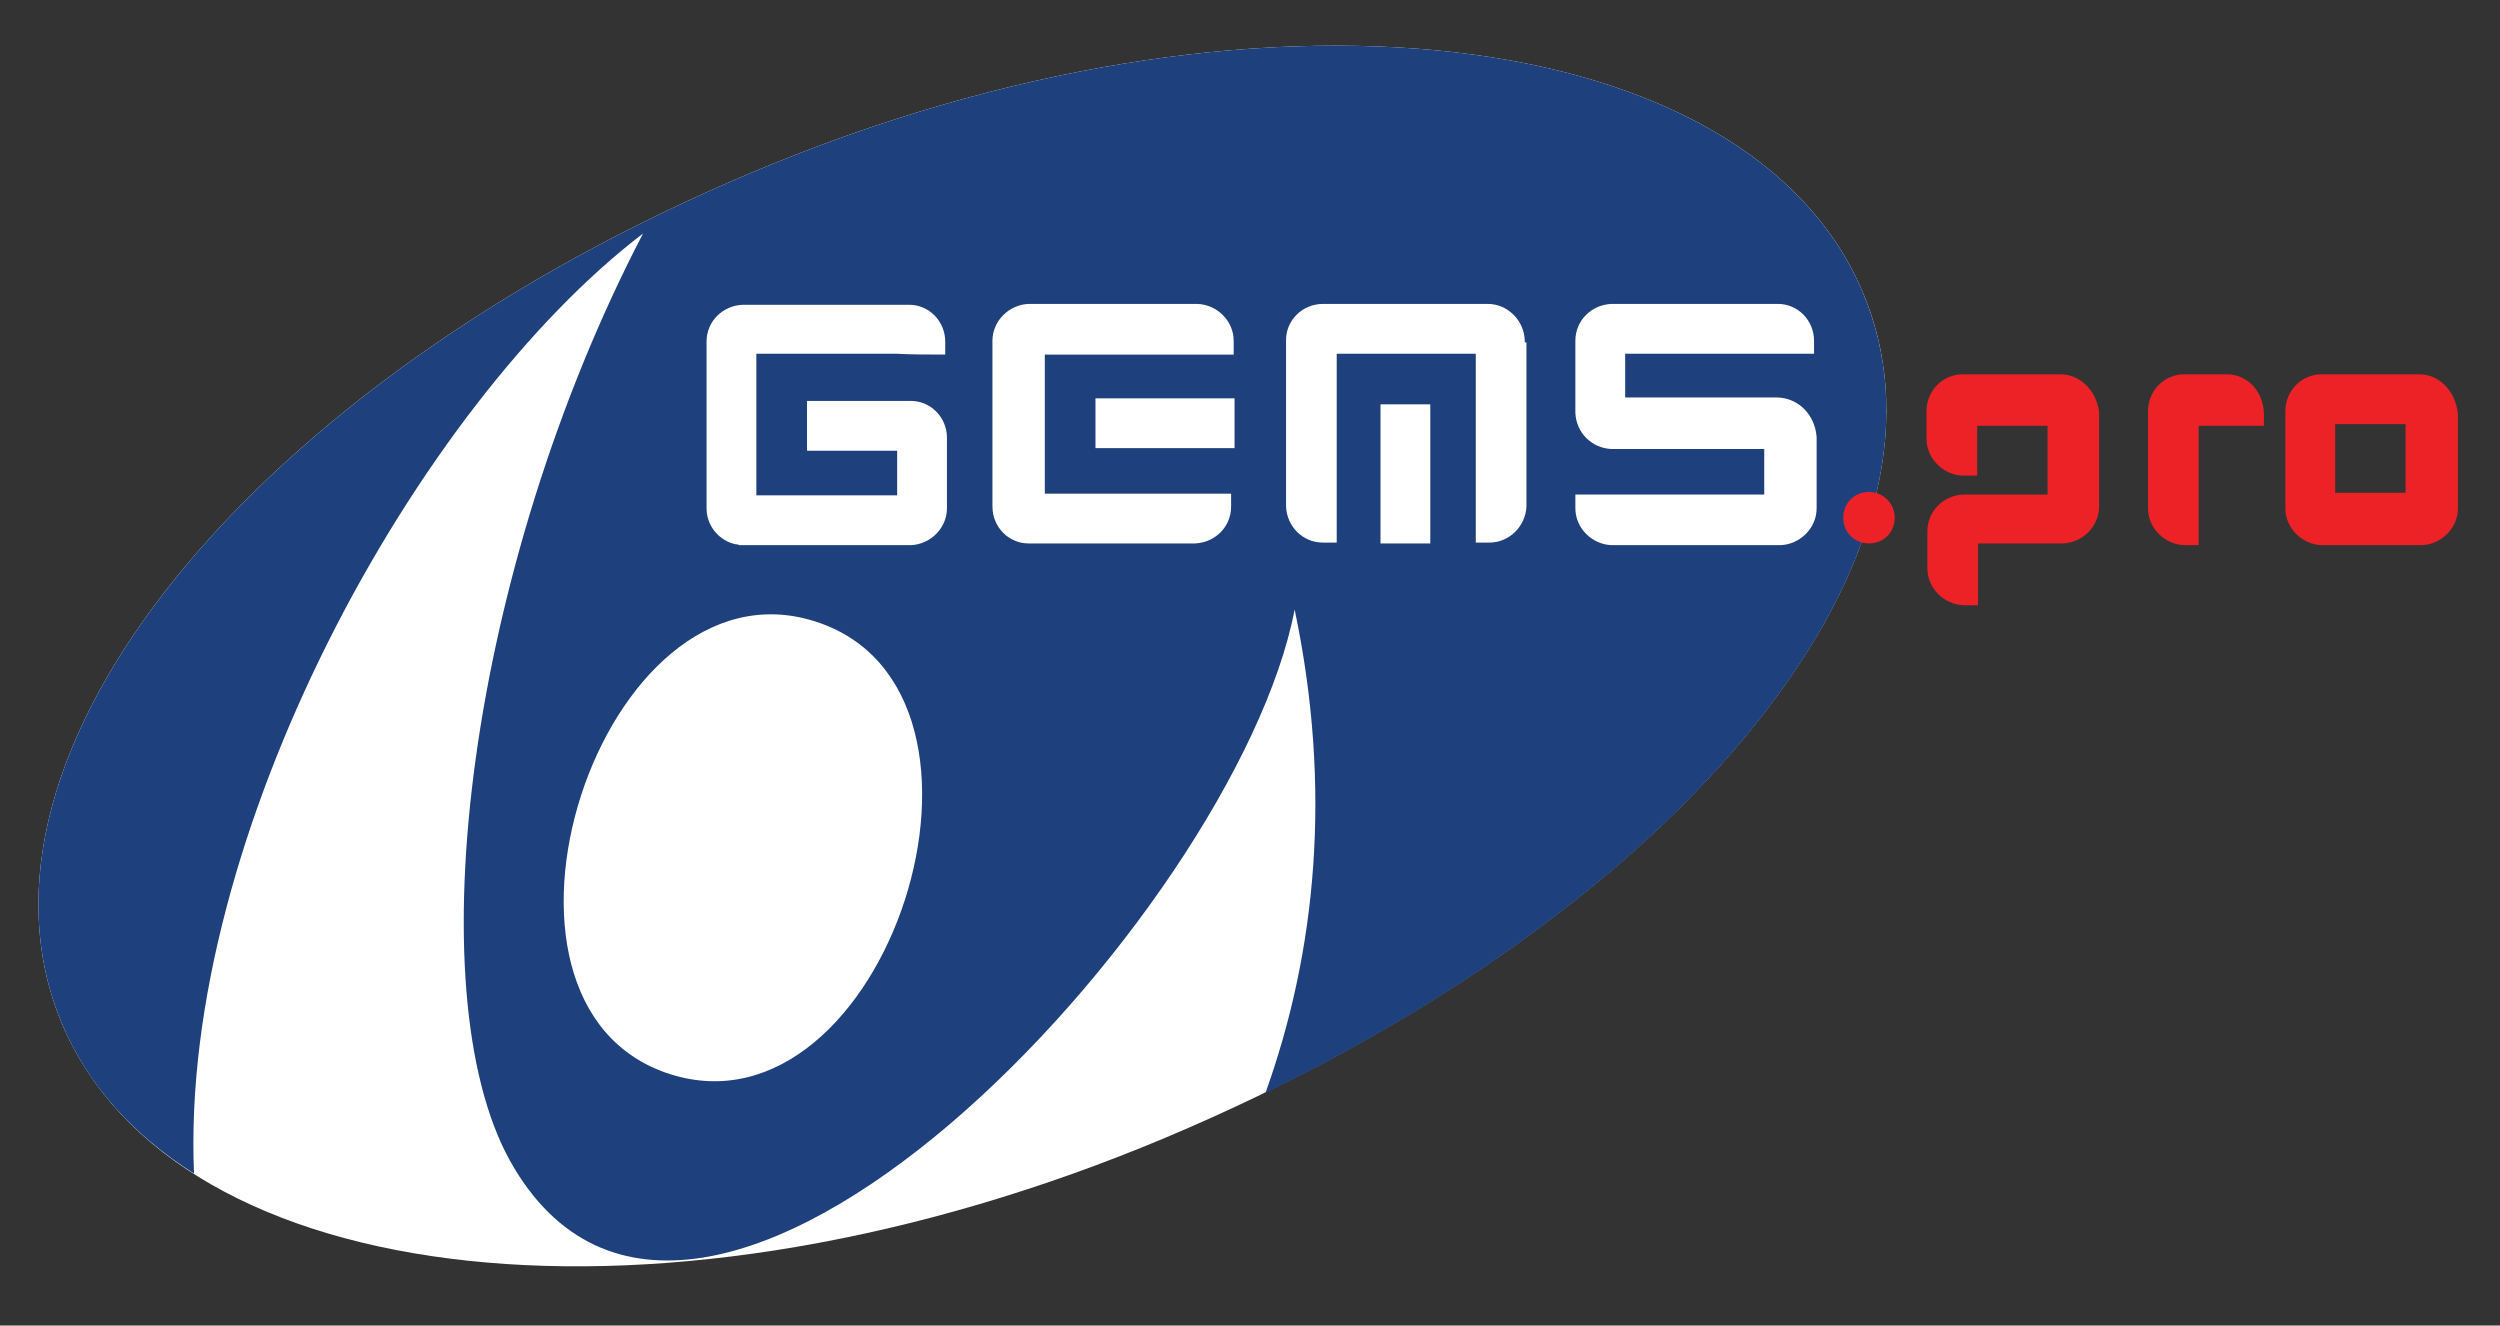 <?xml version="1.0" encoding="utf-8"?>
<!-- Generator: Adobe Illustrator 21.0.2, SVG Export Plug-In . SVG Version: 6.00 Build 0)  -->
<svg version="1.1" id="Layer_1" xmlns="http://www.w3.org/2000/svg" xmlns:xlink="http://www.w3.org/1999/xlink" x="0px" y="0px"
	 viewBox="0 0 291.2 154.4" style="enable-background:new 0 0 291.2 154.4;" xml:space="preserve">
<rect x="0" y="0" width="291.2" height="154.4" fill="#333333" stroke="none"/>
<style type="text/css">
	.st0{clip-path:url(#SVGID_2_);fill:#FFFFFF;}
	.st1{clip-path:url(#SVGID_2_);fill:#1E407C;}
	.st2{fill:#EC2227;}
	.st3{fill:#FFFFFF;}
</style>
<g>
	<g>
		<defs>
			<path id="SVGID_1_" d="M4.5,5.3 M286,5.3H4.5v142.2H286V5.3z"/>
		</defs>
		<clipPath id="SVGID_2_">
			<use xlink:href="#SVGID_1_"  style="overflow:visible;"/>
		</clipPath>
		<path class="st0" d="M217,34.1c13.2,31.4-22.8,73.8-81.2,98.4C77.3,157.1,20.4,150.6,7.2,119.2C-5.9,87.9,29.4,44.5,87.8,20
			C146.3-4.6,203.9,2.8,217,34.1"/>
		<path class="st1" d="M217,34.1C203.9,2.8,146.3-4.6,87.8,20C29.4,44.5-5.9,87.9,7.2,119.2c3,7.2,8.3,13,15.4,17.5
			C20.9,97.2,48.7,47.2,74.9,27.2c-20.3,39-26.5,88.1-15.5,108C81,173.9,144,106.5,150.8,71c4.4,20.9,2.5,39.9-3.4,56.3
			C198.9,102.2,229.3,63.4,217,34.1 M78,125.1c-25.1-8.1-8.1-60.8,17-52.7C120.2,80.5,103.2,133.2,78,125.1z"/>
	</g>
	<g>
		<path class="st2" d="M217.7,57.3c-1.7,0-3,1.3-3,3c0,1.7,1.3,3,3,3c1.7,0,3-1.3,3-3C220.7,58.7,219.4,57.3,217.7,57.3"/>
		<path class="st2" d="M240,43.6C240,43.6,239.9,43.6,240,43.6c-0.1,0-0.2,0-0.2,0h-11c0,0-0.1,0-0.1,0c0,0-0.1,0-0.1,0
			c-2.3,0-4.2,1.9-4.2,4.3c0,0,0,0,0,0.1c0,0,0,0,0,0.1v1.4h0v1.4c0,0,0,0,0,0.1c0,0,0,0,0,0.1c0,2.3,1.9,4.2,4.2,4.3
			c0.1,0,0.1,0,0.2,0s1.5,0,1.5,0l0-5.8h8.2v8h-8.8v0h-0.8c0,0-0.1,0-0.1,0c0,0-0.1,0-0.1,0c-2.3,0.1-4.2,1.9-4.2,4.3c0,0,0,0,0,0.1
			c0,0,0,0,0,0.1V66c0,0,0,0,0,0.1c0,0,0,0,0,0.1c0,2.3,1.9,4.2,4.2,4.3c0.1,0,0.1,0,0.2,0c0.1,0,1.5,0,1.5,0l0-7.2h7.6v0h1.9
			c0.1,0,0.1,0,0.2,0s0.1,0,0.2,0c2.3-0.1,4.2-2,4.2-4.3c0,0,0,0,0,0c0,0,0,0,0,0v-11c0,0,0,0,0,0c0,0,0,0,0,0
			C244.2,45.5,242.3,43.6,240,43.6"/>
		<path class="st2" d="M281.8,43.6C281.7,43.6,281.7,43.6,281.8,43.6c-0.1,0-0.2,0-0.2,0h-11c0,0-0.1,0-0.1,0c0,0-0.1,0-0.1,0
			c-2.3,0-4.2,1.9-4.2,4.3c0,0,0,0,0,0.1c0,0,0,0,0,0.1v10.9c0,0,0,0,0,0.1c0,0,0,0,0,0.1c0,2.3,1.9,4.2,4.2,4.3c0.1,0,0.1,0,0.2,0
			c0.1,0,0.1,0,0.2,0h10.9c0.1,0,0.1,0,0.2,0c0.1,0,0.1,0,0.2,0c2.3-0.1,4.2-2,4.2-4.3c0,0,0,0,0,0c0,0,0,0,0,0v-11c0,0,0,0,0,0
			c0,0,0,0,0,0C286,45.5,284.1,43.6,281.8,43.6 M280.2,57.4H272v-8h8.2V57.4z"/>
		<path class="st2" d="M259.4,43.6C259.3,43.6,259.3,43.6,259.4,43.6c-0.1,0-0.2,0-0.2,0h-4.6c0,0-0.1,0-0.1,0c0,0-0.1,0-0.1,0
			c-2.3,0-4.2,1.9-4.2,4.3c0,0,0,0,0,0.1c0,0,0,0,0,0.1v10.9c0,0,0,0,0,0.1c0,0,0,0,0,0.1c0,2.3,1.9,4.2,4.2,4.3c0.1,0,0.1,0,0.2,0
			c0.1,0,1.5,0,1.5,0l0-13.9h7.6v-1.5c0,0,0,0,0,0c0,0,0,0,0,0C263.6,45.5,261.7,43.6,259.4,43.6"/>
		<path class="st3" d="M110.1,41.3v-1.5c0,0,0,0,0,0c0,0,0,0,0,0c0-2.4-1.9-4.3-4.2-4.3c0,0-0.1,0-0.1,0c0,0-0.1,0-0.1,0h-19
			c0,0-0.1,0-0.1,0c0,0-0.1,0-0.1,0c-2.3,0.1-4.2,1.9-4.2,4.3c0,0,0,0,0,0.1c0,0,0,0,0,0.1v1.4c0,0,0,0,0,0v16.2c0,0,0,0,0,0v1.4
			c0,0,0,0,0,0.1c0,0,0,0,0,0.1c0,2.1,1.5,3.8,3.4,4.2c0,0,0,0,0,0c0.1,0,0.3,0,0.4,0.1c0.1,0,0.1,0,0.2,0c0.1,0,0.1,0,0.2,0
			c0.1,0,0.1,0,0.2,0c0,0,0,0,0,0c0,0,0,0,0,0c0,0,0,0,0.1,0h1.4c0,0,0,0,0,0h17.5c0.1,0,0.1,0,0.2,0c0.1,0,0.1,0,0.2,0
			c2.3-0.1,4.2-2,4.2-4.3c0,0,0,0,0,0c0,0,0,0,0,0v-8.2h0c0-2.4-1.9-4.3-4.2-4.3h-3.7l-3.7,0c0,0-0.1,0-0.1,0c0,0-0.1,0-0.1,0
			c0,0,0,0,0,0h-4.5v5.8c0.7,0,1.6,0,2.6,0c0.9,0,1.9,0,5.6,0c0.7,0,1.6,0,2.3,0v5.2H88.1V43c0-0.1,0-0.1,0-0.2c0,0,0,0,0-0.1
			c0,0,0,0,0-0.1v-1.4h16.2v0C106.1,41.3,108.1,41.3,110.1,41.3 M105.5,52.3c0,0-0.1,0-0.3,0C105.4,52.3,105.5,52.3,105.5,52.3z"/>
		<path class="st3" d="M177.6,39.8c0-0.1,0-0.1,0-0.2c-0.1-2.3-2-4.2-4.3-4.2c0,0,0,0,0,0c0,0,0,0,0,0h-19.2c0,0,0,0,0,0
			c0,0,0,0,0,0c-2.4,0-4.3,1.9-4.3,4.2c0,0,0,0.1,0,0.1c0,0,0,0.1,0,0.1v19c0,0,0,0.1,0,0.1c0,0,0,0.1,0,0.1
			c0.1,2.3,1.9,4.2,4.3,4.2c0,0,0,0,0.1,0c0,0,0,0,0.1,0h1.4c0-2.1,0-4.1,0-5.8h0V43c0-0.1,0-0.1,0-0.2c0,0,0,0,0-0.1c0,0,0,0,0-0.1
			v-1.4c1.2,0,3.1,0,5.8,0c0.7,0,1.6,0,2.6,0c1.4,0,3,0,4.6,0v0h3.2v14c0,0,0,0,0,0c0,1.8,0,4.9,0,8h1.4c0,0,0,0,0.1,0
			c0,0,0,0,0.1,0c2.3,0,4.2-1.9,4.3-4.2c0-0.1,0-0.1,0-0.2c0-0.1,0-0.1,0-0.2V39.9C177.6,39.9,177.6,39.8,177.6,39.8"/>
		<path class="st3" d="M207.1,46.3h-3.7l-11.5,0c-1,0-1.9,0-2.6,0v-5.1h16.2c2.1,0,4,0,5.8,0v-1.5c0,0,0,0,0,0c0,0,0,0,0,0
			c0-2.4-1.9-4.3-4.2-4.3c0,0-0.1,0-0.1,0c0,0-0.1,0-0.1,0h-19c0,0-0.1,0-0.1,0c0,0-0.1,0-0.1,0c-2.3,0.1-4.2,1.9-4.2,4.3
			c0,0,0,0,0,0.1c0,0,0,0,0,0.1v1.4c0,0,0,0,0,0c0,0.7,0,1.7,0,3c0,0.7,0,1.4,0,2.1c0,0,0,0,0,0v1.4c0,0,0,0,0,0.1c0,0,0,0,0,0.1
			c0,0,0,0.1,0,0.1c0,0,0,0,0,0c0,0,0,0,0,0c0.1,2.3,1.9,4.1,4.2,4.2c0,0,0.1,0,0.1,0s0.1,0,0.1,0l11.5,0c0.9,0,1.8,0,2.6,0
			c0.3,0,0.6,0,0.9,0c1,0,1.9,0,2.6,0c0,0.7,0,1.7,0,3.1c0,0.7,0,1.5,0,2.2l0,0h-16.2c-2.1,0-4.1,0-5.8,0v1.4c0,0,0,0,0,0.1
			c0,0,0,0,0,0.1c0,2.3,1.9,4.2,4.2,4.3c0.1,0,0.1,0,0.2,0c0.1,0,0.1,0,0.2,0h18.9c0.1,0,0.1,0,0.2,0c0.1,0,0.1,0,0.2,0
			c2.3-0.1,4.2-2,4.2-4.3c0,0,0,0,0,0c0,0,0,0,0,0v0h0v-6.8c0,0,0,0,0,0v-1.5C211.4,48.3,209.5,46.4,207.1,46.3 M183.5,39.9
			C183.5,39.9,183.5,39.9,183.5,39.9C183.5,39.9,183.5,39.9,183.5,39.9z M205.5,50.9C205.5,50.9,205.5,51,205.5,50.9
			C205.5,51,205.5,50.9,205.5,50.9z M205.5,59.1c0,0,0,0,0-0.1C205.5,59,205.5,59.1,205.5,59.1z"/>
		<path class="st3" d="M160.8,49.7c0,0.9,0,1.9,0,5.6c0,1.9,0,4.4,0,8h5.8V47.1h-5.8C160.8,47.8,160.8,48.7,160.8,49.7"/>
		<path class="st3" d="M143.8,57.5c-2.1,0-4.1,0-5.8,0v0h-14.5c-0.1,0-0.1,0-0.2,0c0,0,0,0-0.1,0s0,0-0.1,0h-1.4c0-1.2,0-3.1,0-5.8
			c0-0.7,0-1.6,0-2.6c0-1.4,0-3,0-4.6h0v-3.2h14c0,0,0,0,0,0c1.8,0,4.9,0,8,0v-1.4c0,0,0,0,0-0.1c0,0,0,0,0-0.1
			c0-2.3-1.9-4.2-4.2-4.3c-0.1,0-0.1,0-0.2,0c-0.1,0-0.1,0-0.2,0h-18.9c-0.1,0-0.1,0-0.2,0c-0.1,0-0.1,0-0.2,0
			c-2.3,0.1-4.2,2-4.2,4.3c0,0,0,0,0,0c0,0,0,0,0,0V59c0,0,0,0,0,0c0,0,0,0,0,0c0,2.4,1.9,4.3,4.2,4.3c0,0,0.1,0,0.1,0
			c0,0,0.1,0,0.1,0h19c0,0,0.1,0,0.1,0c0,0,0.1,0,0.1,0c2.3-0.1,4.2-1.9,4.2-4.3c0,0,0,0,0-0.1c0,0,0,0,0-0.1V57.5"/>
		<path class="st3" d="M127.6,46.4v5.8c0.7,0,1.6,0,2.6,0c0.9,0,1.9,0,5.6,0c1.9,0,4.4,0,8,0v-5.8H127.6"/>
	</g>
</g>
</svg>
